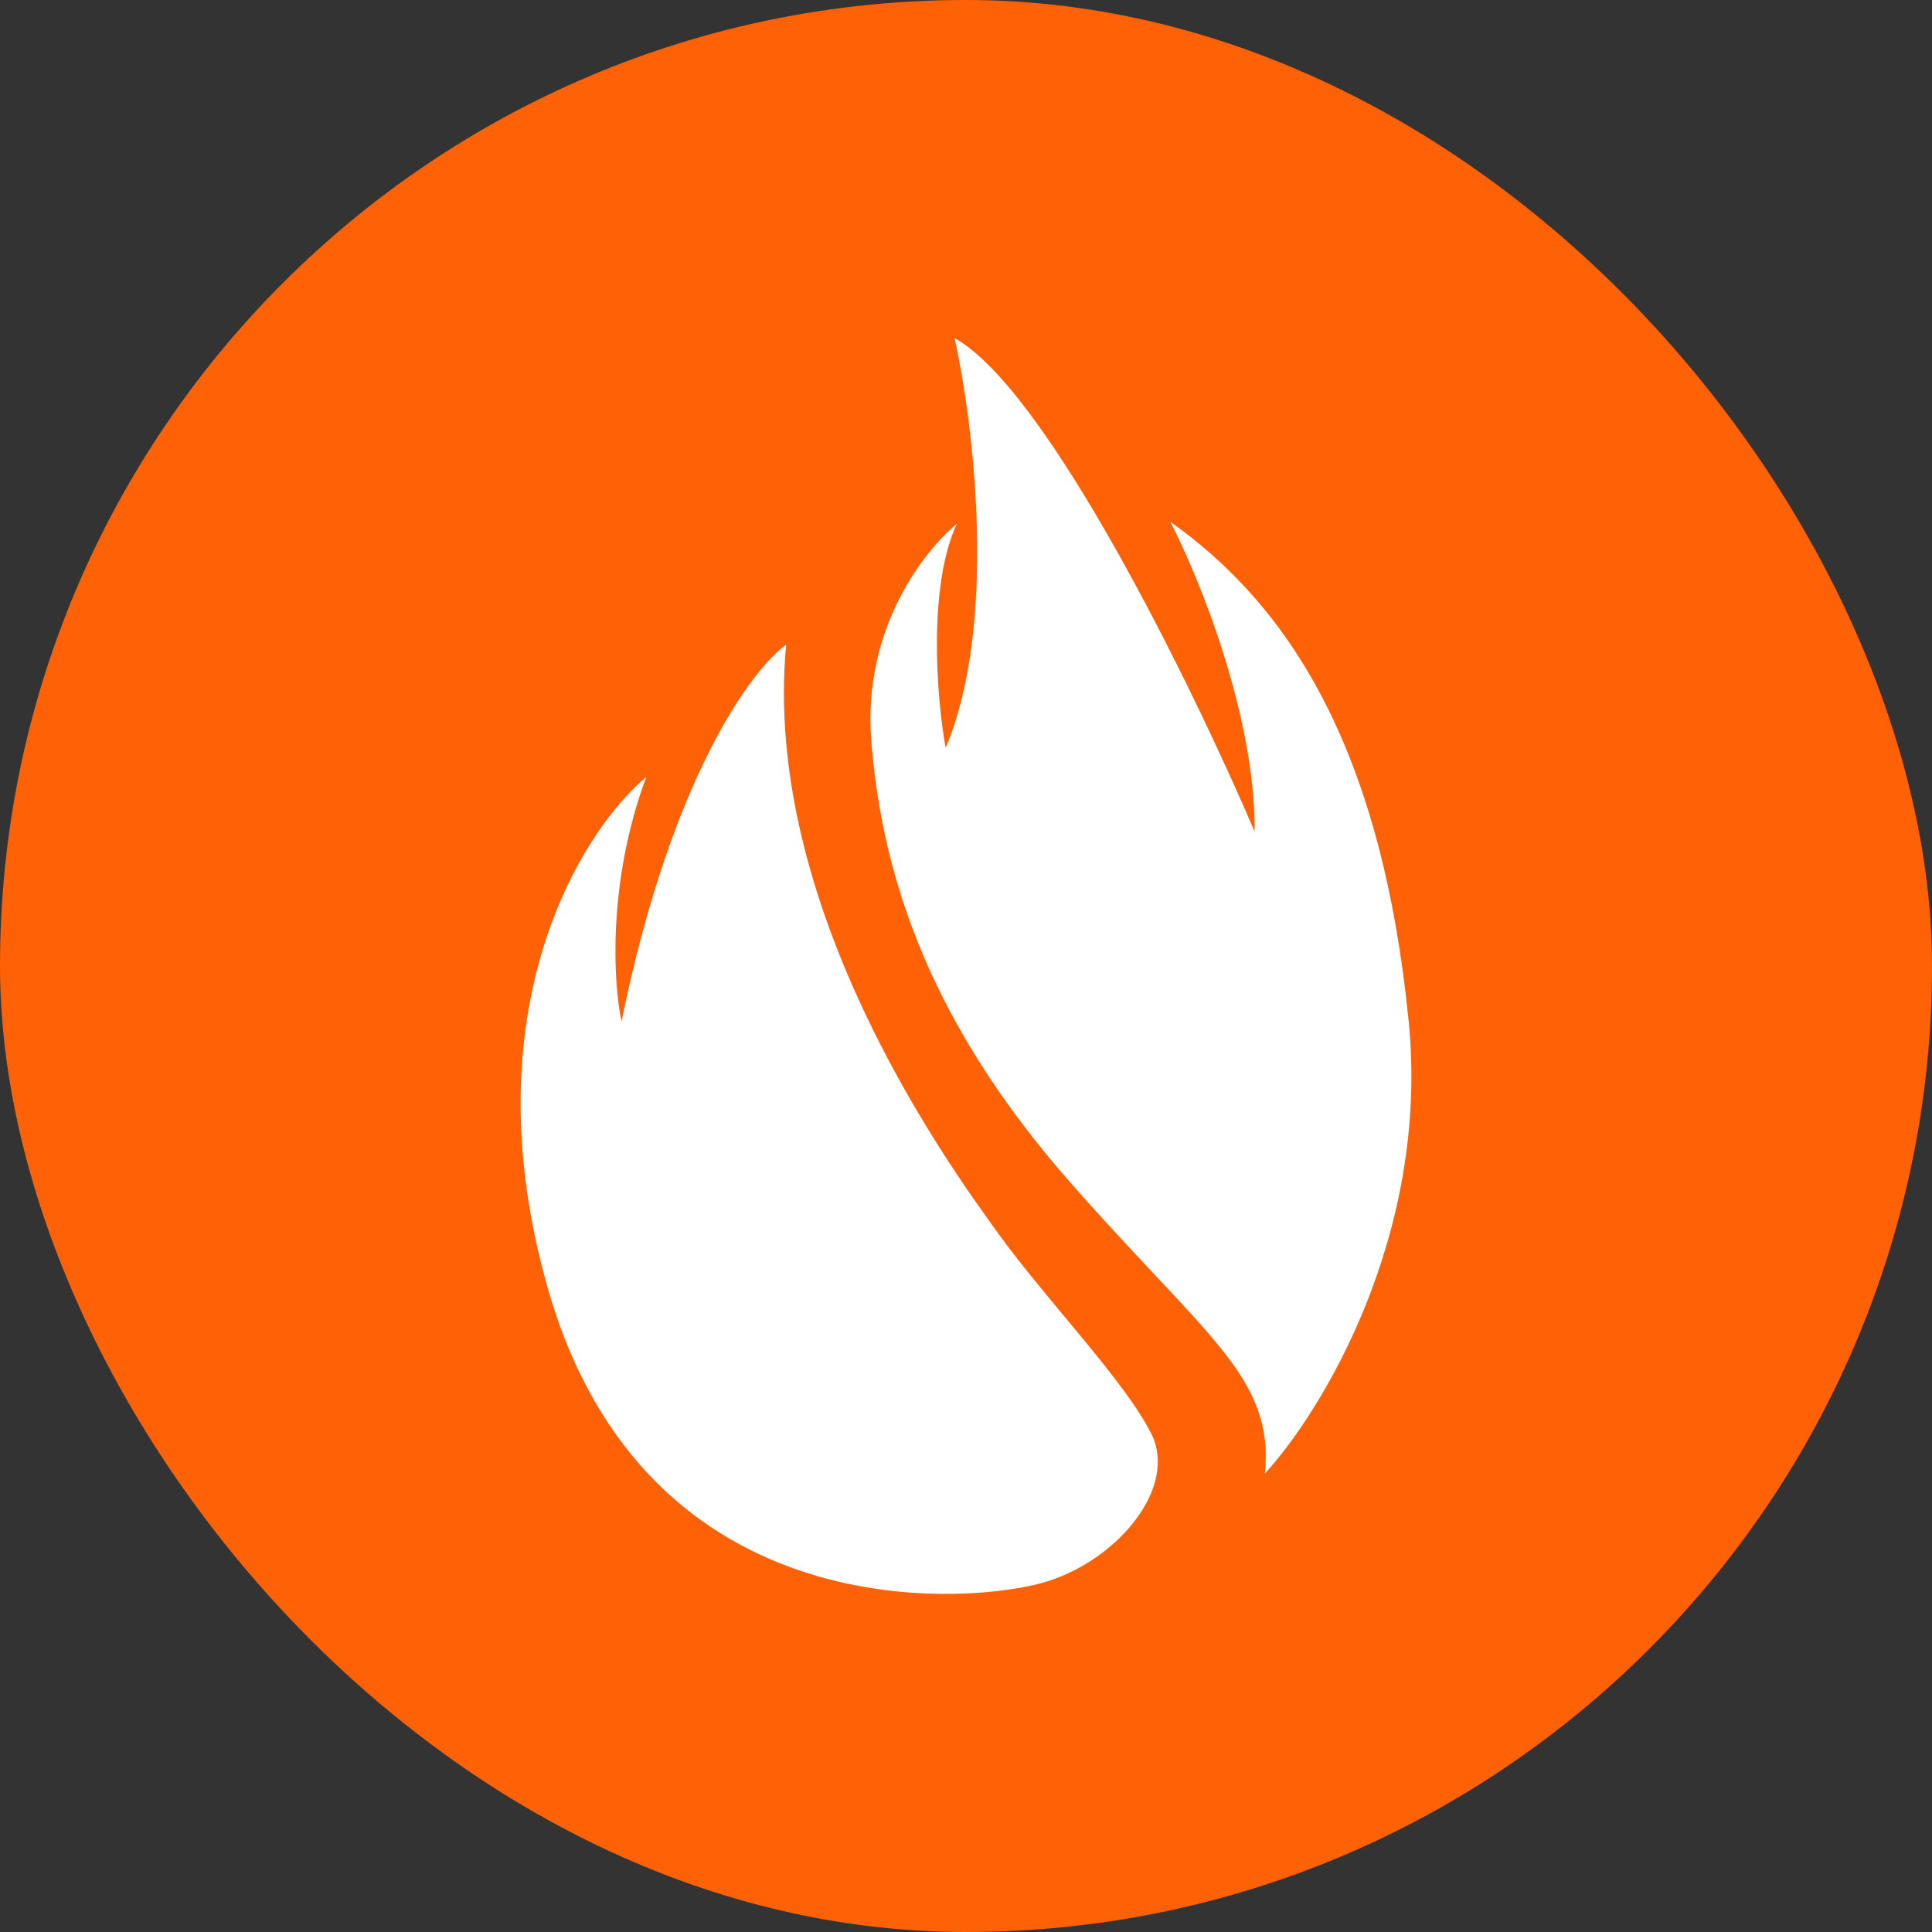 <svg width="100" height="100" viewBox="0 0 100 100" fill="none" xmlns="http://www.w3.org/2000/svg">
<rect x="0" y="0" width="100" height="100" fill="#333333" stroke="none"/>
<rect width="100" height="100" rx="50" fill="#FF6106"/>
<path d="M28.35 66.672C24.27 52.334 30.05 43.06 33.45 40.215C31.419 45.69 31.75 50.928 32.169 52.862C34.731 40.278 38.917 34.625 40.69 33.372C39.426 46.895 48.985 60.129 51.608 63.76L51.66 63.832C54.206 67.358 58.222 71.471 59.593 74.214C60.964 76.956 57.928 80.678 54.206 81.853C50.485 83.028 33.45 84.596 28.35 66.672Z" fill="white"/>
<path d="M45.098 38.367C44.628 32.49 47.897 28.448 49.529 27.109C48.023 30.309 48.473 36.137 48.947 38.703C51.664 32.284 50.386 21.893 49.407 17.5C54.227 20.171 61.769 35.638 64.937 43.038C64.984 37.04 62.047 29.851 60.573 27.006C66.939 31.511 71.542 39.053 72.913 52.862C74.01 63.91 68.408 73.071 65.47 76.27C65.96 71.275 62.434 69.219 55.382 61.187C48.33 53.156 45.685 45.712 45.098 38.367Z" fill="white"/>
</svg>
